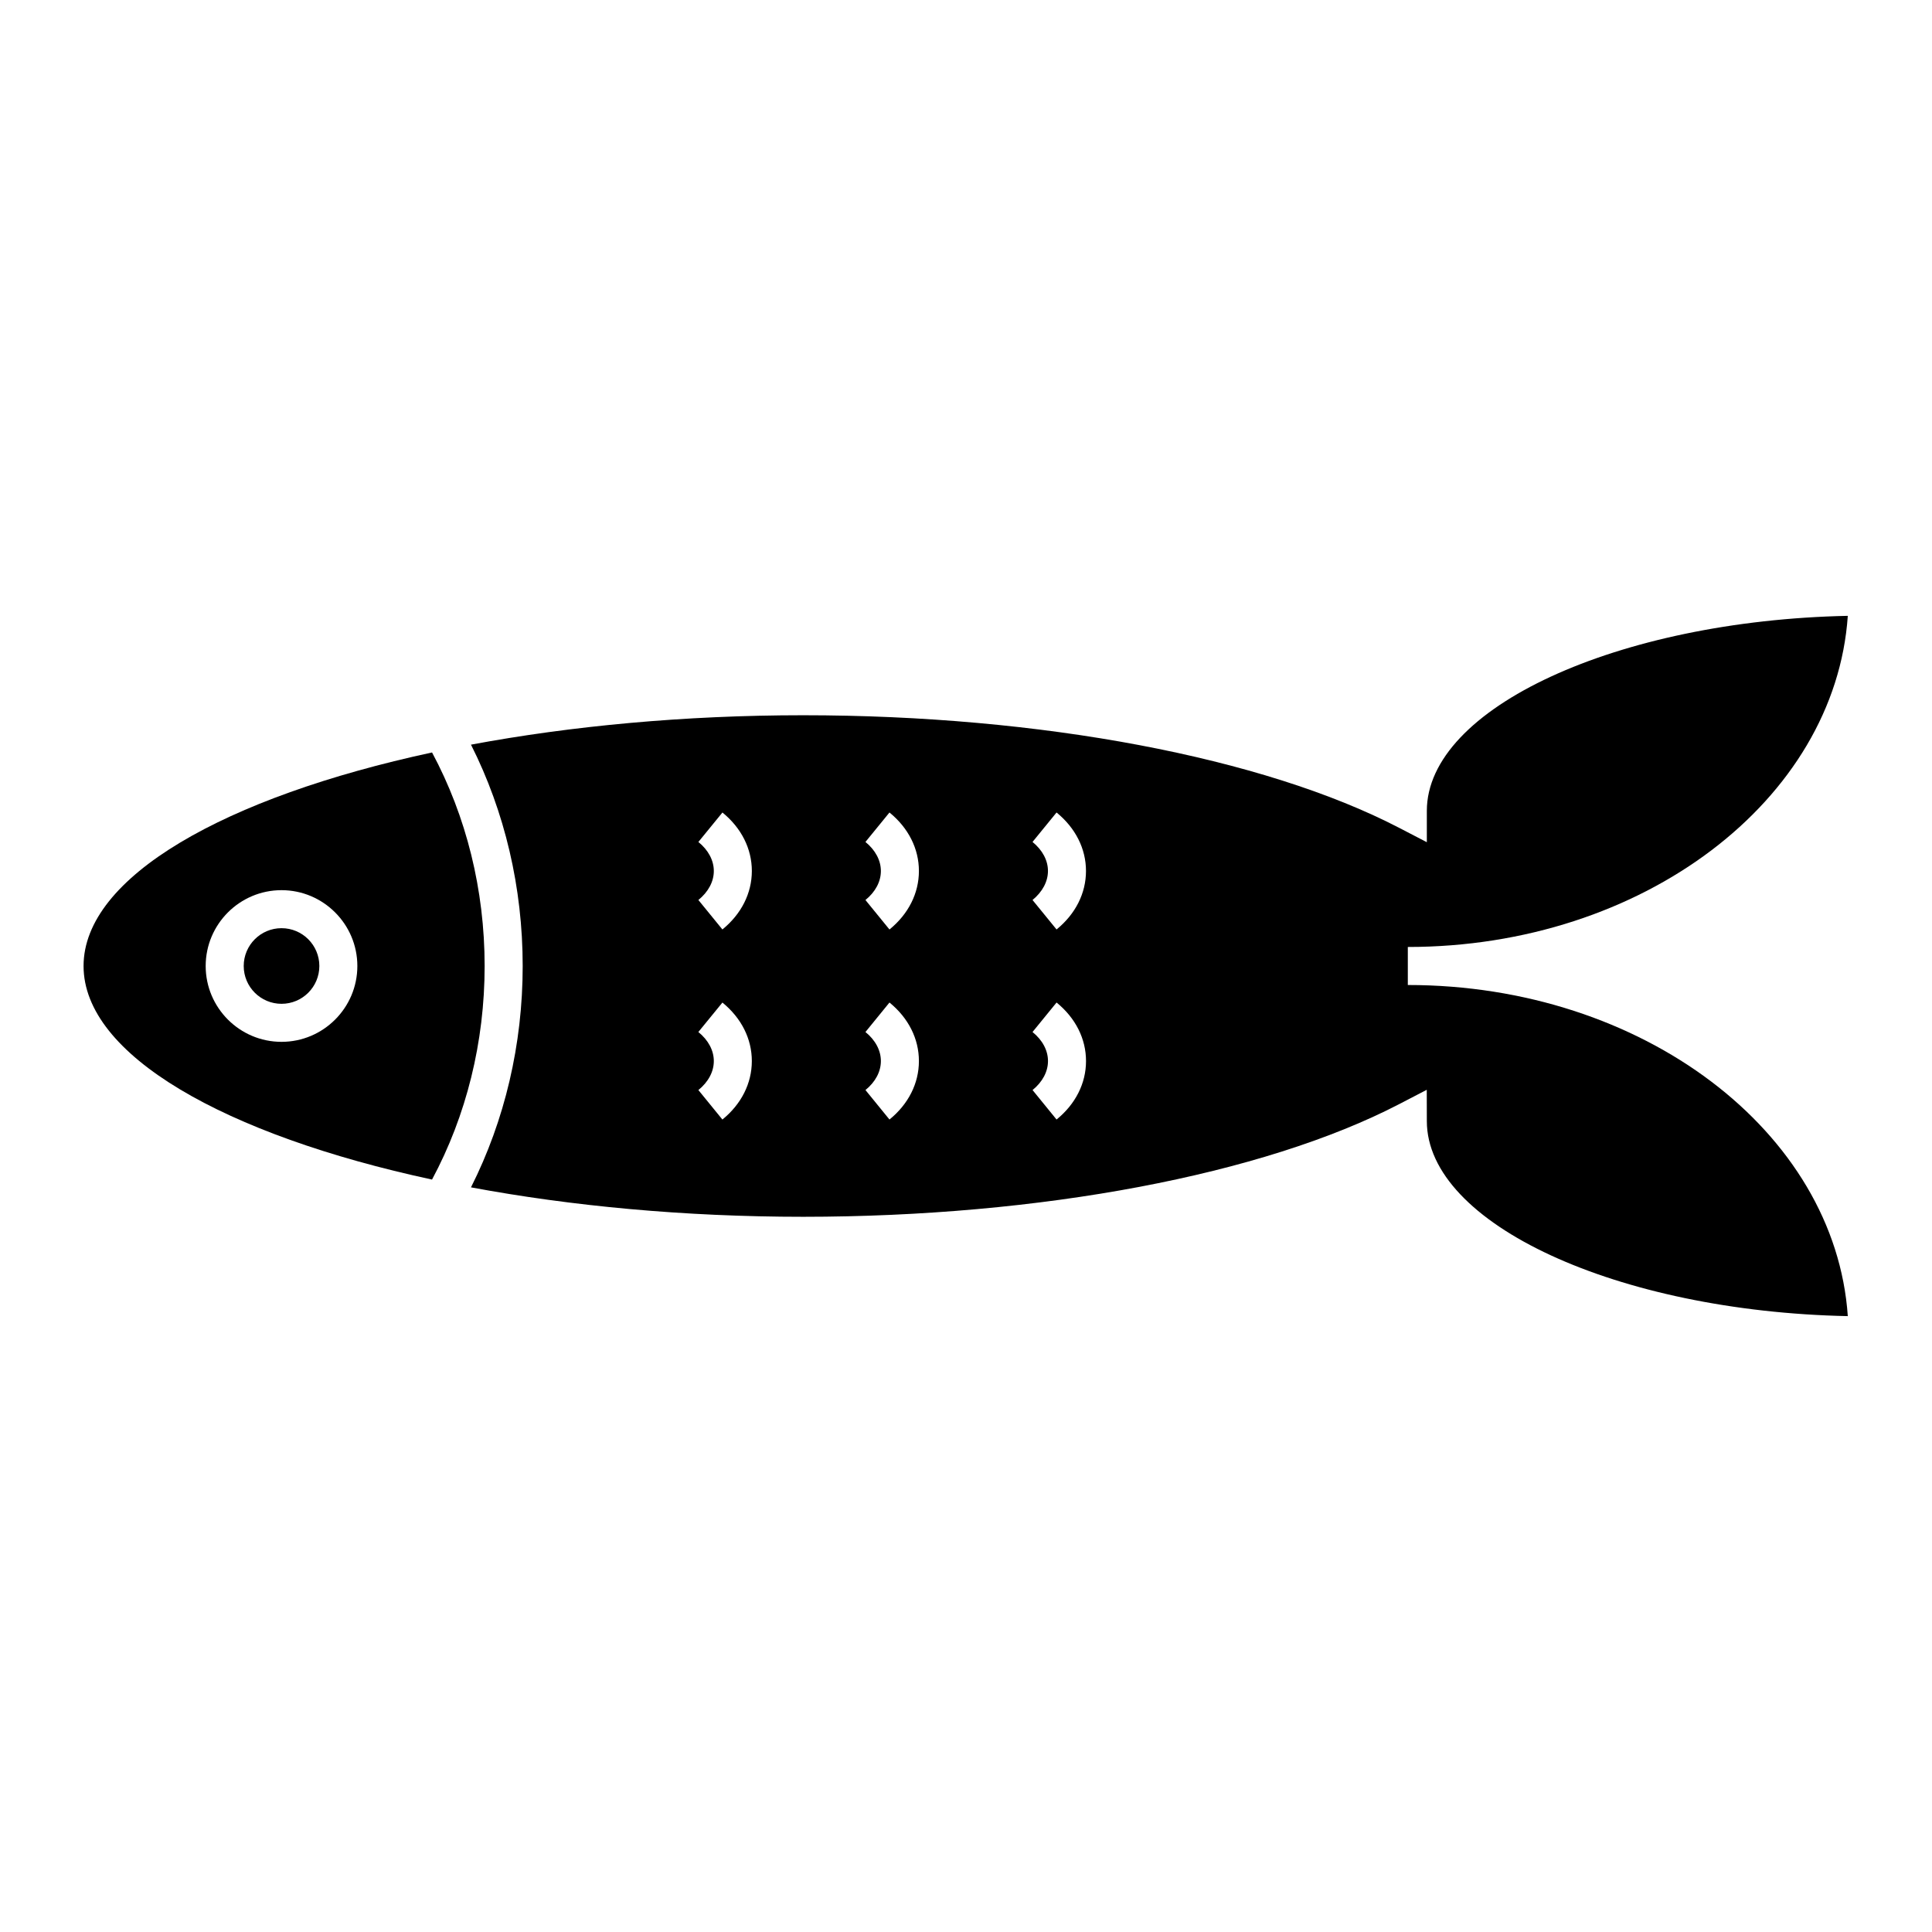<?xml version="1.0" encoding="UTF-8"?>
<!-- Uploaded to: SVG Repo, www.svgrepo.com, Generator: SVG Repo Mixer Tools -->
<svg fill="#000000" width="800px" height="800px" version="1.1" viewBox="144 144 512 512" xmlns="http://www.w3.org/2000/svg">
 <g>
  <path d="m258.5 343.41c-54.891 11.812-92.355 33.004-92.355 56.594 0 23.594 37.457 44.777 92.348 56.594 9.094-16.949 13.941-36.414 13.941-56.594s-4.848-39.641-13.934-56.594zm-39.895 76.688c-11.082 0-20.098-9.02-20.098-20.098s9.02-20.098 20.098-20.098 20.098 9.02 20.098 20.098c0 11.082-9.016 20.098-20.098 20.098z"/>
  <path d="m514.75 436.63 7.356-3.82 0.02 8.281c0 27.277 50.566 50.441 111.56 51.695-3.34-48.828-54.359-87.75-116.6-87.75v-10.078c62.242 0 113.26-38.918 116.6-87.754-60.992 1.258-111.56 24.418-111.56 51.695v8.293l-7.359-3.82c-35.996-18.676-95.02-29.824-157.89-29.824-31.523 0-61.539 2.84-88.062 7.793 8.965 17.77 13.703 37.883 13.703 58.66 0 20.773-4.742 40.891-13.703 58.66 26.527 4.953 56.539 7.801 88.066 7.801 62.848-0.012 121.86-11.152 157.87-29.832zm-97.121-69.504 6.367-7.809c5.027 4.102 7.801 9.609 7.801 15.504-0.004 5.894-2.769 11.402-7.801 15.496l-6.367-7.809c2.629-2.152 4.086-4.883 4.09-7.688 0.004-2.812-1.457-5.551-4.09-7.695zm6.371 42.551c5.031 4.098 7.805 9.609 7.805 15.512 0 5.898-2.777 11.406-7.809 15.496l-6.359-7.812c2.637-2.144 4.09-4.875 4.09-7.688s-1.449-5.547-4.098-7.691zm-50.648-42.551 6.367-7.809c5.031 4.102 7.801 9.609 7.801 15.504 0 5.894-2.769 11.402-7.801 15.504l-6.367-7.812c2.637-2.144 4.09-4.875 4.09-7.688 0-2.816-1.457-5.547-4.09-7.699zm6.367 42.551c5.031 4.102 7.801 9.609 7.801 15.512 0 5.898-2.769 11.402-7.801 15.496l-6.363-7.812c2.637-2.144 4.086-4.875 4.086-7.688 0-2.816-1.449-5.547-4.09-7.691zm-44.273 31.012-6.367-7.812c2.637-2.144 4.086-4.871 4.09-7.68 0-2.816-1.449-5.551-4.098-7.707l6.379-7.805c5.027 4.106 7.801 9.621 7.793 15.523-0.008 5.887-2.773 11.387-7.797 15.48zm0-50.371-6.367-7.809c2.637-2.152 4.09-4.883 4.09-7.688 0-2.805-1.449-5.543-4.09-7.691l6.375-7.809c5.027 4.102 7.793 9.609 7.793 15.508-0.008 5.883-2.773 11.391-7.801 15.488z"/>
  <path d="m228.63 400c0 5.531-4.488 10.02-10.023 10.02-5.531 0-10.02-4.488-10.02-10.02 0-5.535 4.488-10.023 10.02-10.023 5.535 0 10.023 4.488 10.023 10.023"/>
 </g>
</svg>